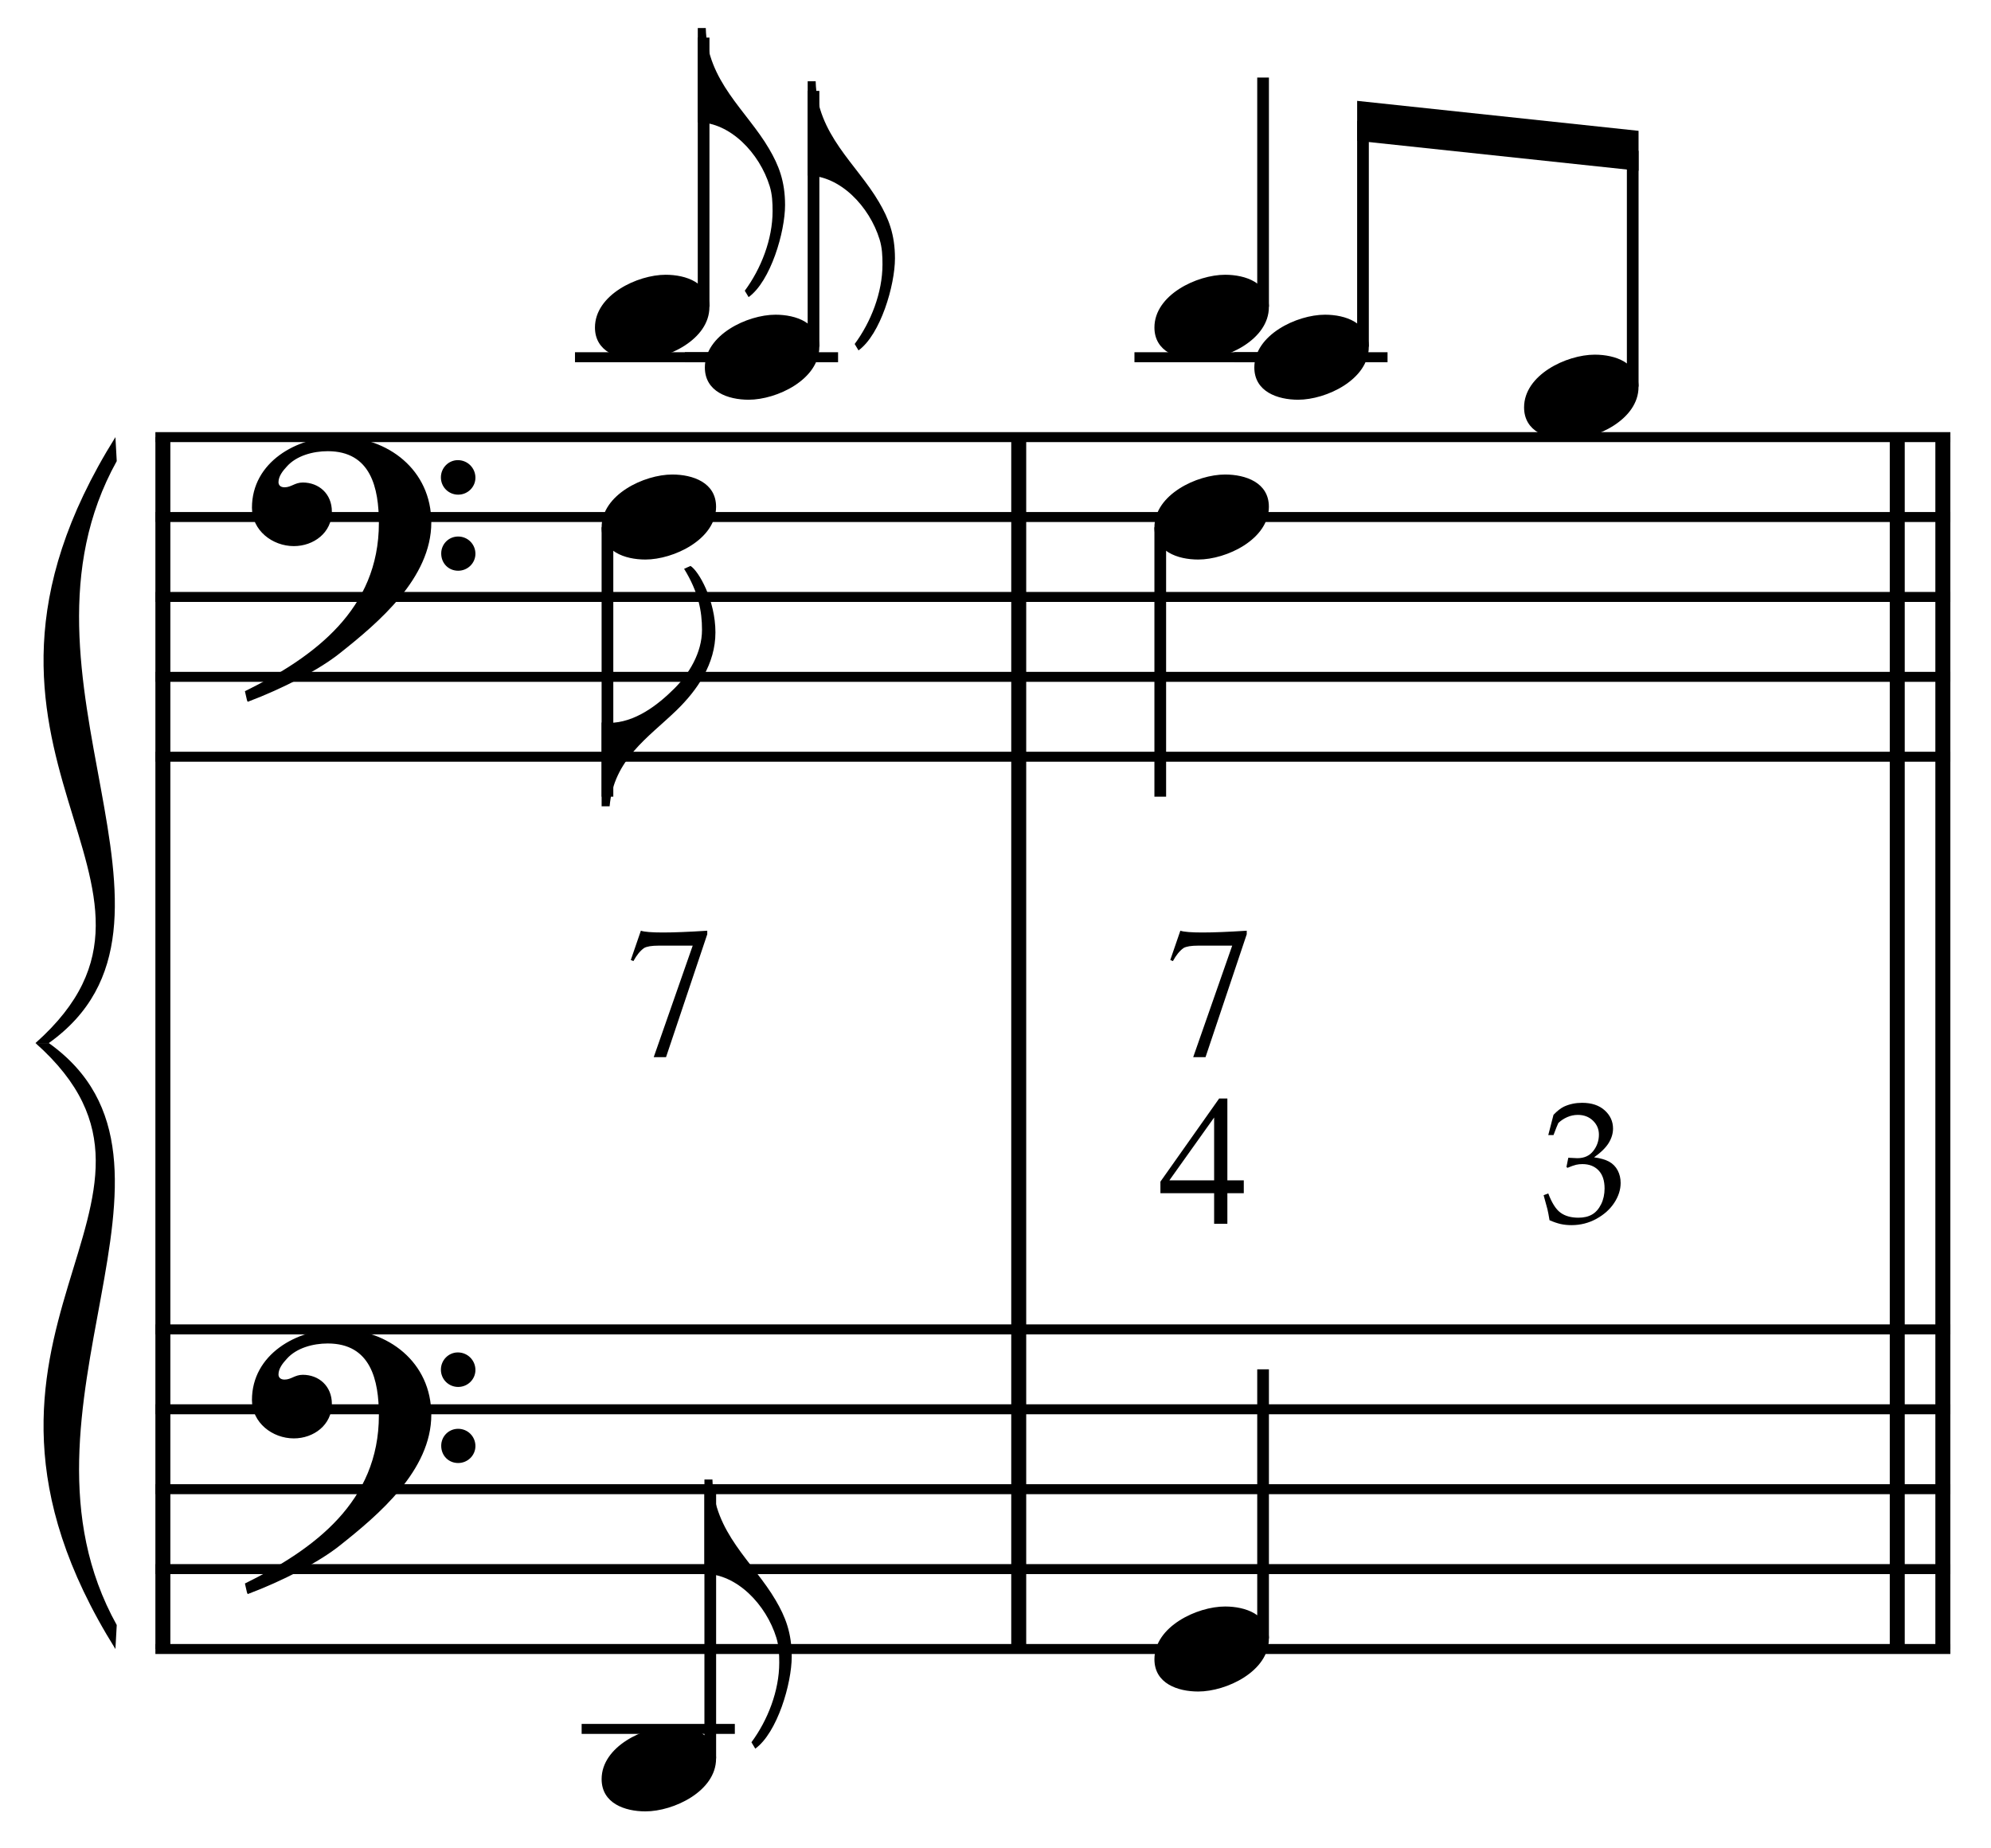 <?xml version="1.0" encoding="UTF-8" standalone="no"?>
<!DOCTYPE svg PUBLIC "-//W3C//DTD SVG 1.1//EN" "http://www.w3.org/Graphics/SVG/1.1/DTD/svg11.dtd">
<svg width="100%" height="100%" viewBox="0 0 532 494" version="1.1" xmlns="http://www.w3.org/2000/svg" xmlns:xlink="http://www.w3.org/1999/xlink" xml:space="preserve" xmlns:serif="http://www.serif.com/" style="fill-rule:evenodd;clip-rule:evenodd;stroke-miterlimit:10;">
    <g id="Trim" transform="matrix(4.167,0,0,4.167,0,0)">
        <g transform="matrix(0,1,1,0,-617.155,-5.543)">
            <path d="M33.579,627.599L111.309,627.599" style="fill:none;fill-rule:nonzero;stroke:black;stroke-width:0.96px;"/>
        </g>
        <g transform="matrix(0,1,1,0,-562.275,-60.423)">
            <path d="M88.46,627.599L166.189,627.599" style="fill:none;fill-rule:nonzero;stroke:black;stroke-width:0.96px;"/>
        </g>
        <g transform="matrix(0,1,1,0,-503.017,-119.681)">
            <path d="M147.717,627.599L225.447,627.599" style="fill:none;fill-rule:nonzero;stroke:black;stroke-width:0.96px;"/>
        </g>
        <g transform="matrix(0,1,1,0,-505.94,-116.758)">
            <path d="M144.795,627.599L222.524,627.599" style="fill:none;fill-rule:nonzero;stroke:black;stroke-width:0.96px;"/>
        </g>
        <g>
            <path d="M27.657,33.51C27.657,30.148 24.889,28.016 21.671,28.016C19.026,28.016 16.156,29.636 16.156,32.567C16.156,34.023 17.468,35.027 18.842,35.027C20.113,35.027 21.281,34.166 21.281,32.813C21.281,31.665 20.441,30.948 19.416,30.948C18.903,30.948 18.678,31.255 18.247,31.255C17.96,31.255 17.858,31.091 17.858,30.927C17.858,30.538 18.145,30.189 18.391,29.923C19.006,29.226 20.072,28.939 21.015,28.939C23.782,28.939 24.295,31.296 24.295,33.551C24.295,39.066 20.195,42.12 15.705,44.334C15.849,44.929 15.828,44.949 15.89,45.011C18.124,44.17 20.461,42.961 21.794,41.895C24.274,39.927 27.657,37.077 27.657,33.51ZM30.486,30.64C30.486,30.025 29.994,29.513 29.358,29.513C28.764,29.513 28.272,30.005 28.272,30.62C28.272,31.235 28.764,31.727 29.379,31.727C29.994,31.727 30.486,31.235 30.486,30.64ZM30.486,35.519C30.486,34.904 29.994,34.412 29.379,34.412C28.764,34.412 28.292,34.904 28.292,35.499C28.292,36.134 28.764,36.606 29.379,36.606C29.994,36.606 30.486,36.114 30.486,35.519Z" style="fill-rule:nonzero;"/>
            <path d="M27.657,90.74C27.657,87.378 24.889,85.246 21.671,85.246C19.026,85.246 16.156,86.866 16.156,89.797C16.156,91.253 17.468,92.257 18.842,92.257C20.113,92.257 21.281,91.396 21.281,90.043C21.281,88.895 20.441,88.178 19.416,88.178C18.903,88.178 18.678,88.485 18.247,88.485C17.96,88.485 17.858,88.321 17.858,88.157C17.858,87.768 18.145,87.419 18.391,87.153C19.006,86.456 20.072,86.169 21.015,86.169C23.782,86.169 24.295,88.526 24.295,90.781C24.295,96.296 20.195,99.35 15.705,101.564C15.849,102.159 15.828,102.179 15.89,102.241C18.124,101.4 20.461,100.191 21.794,99.125C24.274,97.157 27.657,94.307 27.657,90.74ZM30.486,87.87C30.486,87.255 29.994,86.743 29.358,86.743C28.764,86.743 28.272,87.235 28.272,87.85C28.272,88.465 28.764,88.957 29.379,88.957C29.994,88.957 30.486,88.465 30.486,87.87ZM30.486,92.749C30.486,92.134 29.994,91.642 29.379,91.642C28.764,91.642 28.292,92.134 28.292,92.729C28.292,93.364 28.764,93.836 29.379,93.836C29.994,93.836 30.486,93.344 30.486,92.749Z" style="fill-rule:nonzero;"/>
        </g>
        <path d="M49.316,9.545C47.881,7.085 45.339,5.22 45.257,1.796L44.744,1.796L44.744,7.844C46.815,7.844 48.701,9.812 49.357,11.944C49.521,12.477 49.541,13.01 49.541,13.543C49.541,15.347 48.803,17.233 47.758,18.647L48.004,19.057C49.418,18.032 50.341,14.875 50.341,13.153C50.341,11.616 49.931,10.591 49.316,9.545Z" style="fill-rule:nonzero;"/>
        <g transform="matrix(1,0,0,1,-62,-638.427)">
            <path d="M71.964,666.463L187.063,666.463" style="fill:none;fill-rule:nonzero;stroke:black;stroke-width:0.64px;"/>
        </g>
        <g transform="matrix(1,0,0,1,-62,-628.177)">
            <path d="M71.964,661.338L187.063,661.338" style="fill:none;fill-rule:nonzero;stroke:black;stroke-width:0.64px;"/>
        </g>
        <g transform="matrix(1,0,0,1,-62,-617.927)">
            <path d="M71.964,656.214L187.063,656.214" style="fill:none;fill-rule:nonzero;stroke:black;stroke-width:0.64px;"/>
        </g>
        <g transform="matrix(1,0,0,1,-62,-607.677)">
            <path d="M71.964,651.089L187.063,651.089" style="fill:none;fill-rule:nonzero;stroke:black;stroke-width:0.64px;"/>
        </g>
        <g transform="matrix(1,0,0,1,-62,-597.427)">
            <path d="M71.964,645.963L187.063,645.963" style="fill:none;fill-rule:nonzero;stroke:black;stroke-width:0.64px;"/>
        </g>
        <g transform="matrix(1,0,0,1,-62,-523.969)">
            <path d="M71.964,609.234L187.063,609.234" style="fill:none;fill-rule:nonzero;stroke:black;stroke-width:0.64px;"/>
        </g>
        <g transform="matrix(1,0,0,1,-62,-513.719)">
            <path d="M71.964,604.109L187.063,604.109" style="fill:none;fill-rule:nonzero;stroke:black;stroke-width:0.64px;"/>
        </g>
        <g transform="matrix(1,0,0,1,-62,-503.469)">
            <path d="M71.964,598.984L187.063,598.984" style="fill:none;fill-rule:nonzero;stroke:black;stroke-width:0.64px;"/>
        </g>
        <g transform="matrix(1,0,0,1,-62,-493.219)">
            <path d="M71.964,593.859L187.063,593.859" style="fill:none;fill-rule:nonzero;stroke:black;stroke-width:0.64px;"/>
        </g>
        <g transform="matrix(1,0,0,1,-62,-482.969)">
            <path d="M71.964,588.734L187.063,588.734" style="fill:none;fill-rule:nonzero;stroke:black;stroke-width:0.64px;"/>
        </g>
        <g transform="matrix(1,0,0,1,-62,-599.562)">
            <path d="M69.401,627.599C56.589,648.099 75.807,656.214 64.276,666.463L65.13,666.463C75.893,658.776 61.799,642.974 69.486,629.137" style="fill-rule:nonzero;"/>
        </g>
        <g transform="matrix(1,0,0,1,-62,-521.833)">
            <path d="M69.401,627.599C56.589,607.099 75.807,598.984 64.276,588.734L65.13,588.734C75.893,596.422 61.799,612.224 69.486,626.061" style="fill-rule:nonzero;"/>
        </g>
        <g transform="matrix(0,-1,-1,0,728.576,118.159)">
            <path d="M98.488,683.458L115.748,683.458" style="fill:none;fill-rule:nonzero;stroke:black;stroke-width:0.75px;"/>
        </g>
        <g transform="matrix(1,0,0,1,-62,-648.677)">
            <path d="M98.87,671.589L108.693,671.589" style="fill:none;fill-rule:nonzero;stroke:black;stroke-width:0.64px;"/>
        </g>
        <g>
            <path d="M45.49,19.693C45.49,18.135 43.994,17.623 42.681,17.623C40.878,17.623 38.151,18.914 38.151,21.005C38.151,22.563 39.647,23.076 40.96,23.076C42.763,23.076 45.49,21.784 45.49,19.693Z" style="fill-rule:nonzero;"/>
            <path d="M45.876,40.562C45.876,38.512 44.81,36.626 44.277,36.298L43.867,36.483C44.79,37.979 45.015,39.209 45.015,40.398C45.015,41.874 44.175,43.227 43.252,44.15C42.186,45.216 40.71,46.364 39.05,46.364C38.886,46.364 38.783,46.364 38.578,46.343L38.578,51.714L39.091,51.714C39.357,48.701 41.551,47.327 43.375,45.564C44.728,44.252 45.876,42.571 45.876,40.562Z" style="fill-rule:nonzero;"/>
        </g>
        <g transform="matrix(0,1,1,0,-613.089,-58.493)">
            <path d="M92.312,652.041L109.592,652.041" style="fill:none;fill-rule:nonzero;stroke:black;stroke-width:0.75px;"/>
        </g>
        <path d="M45.917,32.506C45.917,30.948 44.421,30.435 43.109,30.435C41.305,30.435 38.578,31.727 38.578,33.818C38.578,35.376 40.075,35.888 41.387,35.888C43.191,35.888 45.917,34.597 45.917,32.506Z" style="fill-rule:nonzero;"/>
        <path d="M56.363,12.962C54.928,10.502 52.386,8.637 52.304,5.213L51.791,5.213L51.791,11.261C53.862,11.261 55.748,13.229 56.404,15.361C56.568,15.894 56.588,16.427 56.588,16.96C56.588,18.764 55.85,20.65 54.805,22.064L55.051,22.474C56.465,21.449 57.388,18.292 57.388,16.57C57.388,15.033 56.978,14.008 56.363,12.962Z" style="fill-rule:nonzero;"/>
        <g transform="matrix(0,-1,-1,0,732.634,128.196)">
            <path d="M105.962,680.469L122.368,680.469" style="fill:none;fill-rule:nonzero;stroke:black;stroke-width:0.75px;"/>
        </g>
        <g transform="matrix(1,0,0,1,-62,-648.677)">
            <path d="M105.917,671.589L115.74,671.589" style="fill:none;fill-rule:nonzero;stroke:black;stroke-width:0.64px;"/>
        </g>
        <g>
            <path d="M52.537,22.255C52.537,20.697 51.04,20.185 49.728,20.185C47.924,20.185 45.198,21.476 45.198,23.567C45.198,25.125 46.694,25.638 48.006,25.638C49.81,25.638 52.537,24.346 52.537,22.255Z" style="fill-rule:nonzero;"/>
            <path d="M49.743,102.645C48.308,100.185 45.766,98.32 45.684,94.896L45.171,94.896L45.171,100.944C47.242,100.944 49.128,102.912 49.784,105.044C49.948,105.577 49.968,106.11 49.968,106.643C49.968,108.447 49.23,110.333 48.185,111.747L48.431,112.157C49.845,111.132 50.768,107.975 50.768,106.253C50.768,104.716 50.358,103.691 49.743,102.645Z" style="fill-rule:nonzero;"/>
        </g>
        <g transform="matrix(0,-1,-1,0,635.899,211.691)">
            <path d="M98.915,590.354L116.175,590.354" style="fill:none;fill-rule:nonzero;stroke:black;stroke-width:0.75px;"/>
        </g>
        <g transform="matrix(1,0,0,1,-62,-472.719)">
            <path d="M99.297,583.609L109.12,583.609" style="fill:none;fill-rule:nonzero;stroke:black;stroke-width:0.64px;"/>
        </g>
        <g transform="matrix(0,-1,-1,0,763.17,155.316)">
            <path d="M135.644,682.177L150.342,682.177" style="fill:none;fill-rule:nonzero;stroke:black;stroke-width:0.75px;"/>
        </g>
        <g transform="matrix(1,0,0,1,-62,-648.677)">
            <path d="M134.745,671.589L144.568,671.589" style="fill:none;fill-rule:nonzero;stroke:black;stroke-width:0.64px;"/>
        </g>
        <g transform="matrix(0,1,1,0,-577.641,-93.941)">
            <path d="M127.76,652.041L145.04,652.041" style="fill:none;fill-rule:nonzero;stroke:black;stroke-width:0.75px;"/>
        </g>
        <path d="M45.917,112.797C45.917,111.239 44.421,110.727 43.109,110.727C41.305,110.727 38.578,112.018 38.578,114.109C38.578,115.667 40.075,116.18 41.387,116.18C43.191,116.18 45.917,114.888 45.917,112.797Z" style="fill-rule:nonzero;"/>
        <path d="M41.095,59.695C41.557,59.847 42.976,59.847 45.352,59.695L45.352,59.922L42.709,67.803L41.92,67.803L44.419,60.652L42.243,60.652C41.788,60.652 41.473,60.704 41.298,60.807C41.051,60.983 40.823,61.262 40.616,61.644L40.449,61.573L41.095,59.695Z" style="fill-rule:nonzero;"/>
        <g>
            <path d="M81.365,19.693C81.365,18.135 79.869,17.623 78.557,17.623C76.753,17.623 74.026,18.914 74.026,21.005C74.026,22.563 75.523,23.076 76.835,23.076C78.639,23.076 81.365,21.784 81.365,19.693Z" style="fill-rule:nonzero;"/>
            <path d="M81.365,32.506C81.365,30.948 79.869,30.435 78.557,30.435C76.753,30.435 74.026,31.727 74.026,33.818C74.026,35.376 75.523,35.888 76.835,35.888C78.639,35.888 81.365,34.597 81.365,32.506Z" style="fill-rule:nonzero;"/>
        </g>
        <g transform="matrix(1,0,0,1,-62,-648.677)">
            <path d="M141.151,671.589L150.974,671.589" style="fill:none;fill-rule:nonzero;stroke:black;stroke-width:0.64px;"/>
        </g>
        <g>
            <path d="M87.771,22.255C87.771,20.697 86.275,20.185 84.963,20.185C83.159,20.185 80.432,21.476 80.432,23.567C80.432,25.125 81.929,25.638 83.241,25.638C85.045,25.638 87.771,24.346 87.771,22.255Z" style="fill-rule:nonzero;"/>
            <path d="M105.068,24.818C105.068,23.26 103.572,22.748 102.26,22.748C100.456,22.748 97.729,24.039 97.729,26.13C97.729,27.688 99.226,28.201 100.538,28.201C102.342,28.201 105.068,26.909 105.068,24.818Z" style="fill-rule:nonzero;"/>
        </g>
        <g transform="matrix(0,-1,-1,0,766.907,164.391)">
            <path d="M142.157,679.508L156.641,679.508" style="fill:none;fill-rule:nonzero;stroke:black;stroke-width:0.75px;"/>
        </g>
        <g transform="matrix(0,-1,-1,0,781.962,183.93)">
            <path d="M159.134,677.266L174.258,677.266" style="fill:none;fill-rule:nonzero;stroke:black;stroke-width:0.75px;"/>
        </g>
        <g transform="matrix(1,0,0,1,-62,-677.078)">
            <path d="M167.07,685.469L149.025,683.547L149.025,686.109L167.07,688.031" style="fill-rule:nonzero;"/>
        </g>
        <g transform="matrix(0,-1,-1,0,679.035,239.451)">
            <path d="M134.363,598.042L151.623,598.042" style="fill:none;fill-rule:nonzero;stroke:black;stroke-width:0.75px;"/>
        </g>
        <path d="M81.365,105.11C81.365,103.552 79.869,103.039 78.557,103.039C76.753,103.039 74.026,104.331 74.026,106.422C74.026,107.98 75.523,108.492 76.835,108.492C78.639,108.492 81.365,107.201 81.365,105.11Z" style="fill-rule:nonzero;"/>
        <g>
            <path d="M79.756,75.706L79.756,76.531L78.703,76.531L78.703,78.492L77.854,78.492L77.854,76.531L74.41,76.531L74.41,75.79L78.177,70.456L78.703,70.456L78.703,75.706L79.756,75.706ZM77.854,75.706L77.854,71.676L74.984,75.706L77.854,75.706Z" style="fill-rule:nonzero;"/>
            <path d="M99.361,78.264C99.311,77.957 99.266,77.72 99.226,77.554C99.201,77.449 99.119,77.151 98.982,76.659L99.28,76.545C99.508,77.153 99.769,77.564 100.064,77.779C100.358,77.994 100.742,78.102 101.216,78.102C101.563,78.102 101.855,78.033 102.091,77.896C102.328,77.758 102.521,77.539 102.669,77.239C102.817,76.939 102.891,76.601 102.891,76.226C102.891,75.723 102.763,75.337 102.506,75.068C102.249,74.799 101.904,74.664 101.471,74.664C101.326,74.664 101.191,74.678 101.067,74.707C100.942,74.736 100.757,74.801 100.511,74.903L100.446,74.848L100.565,74.257C100.854,74.275 101.048,74.285 101.145,74.285C101.586,74.285 101.927,74.13 102.167,73.821C102.408,73.512 102.528,73.162 102.528,72.772C102.528,72.421 102.4,72.123 102.146,71.877C101.891,71.631 101.568,71.508 101.178,71.508C100.943,71.508 100.717,71.555 100.5,71.649C100.283,71.743 100.092,71.87 99.925,72.029C99.86,72.166 99.757,72.425 99.616,72.804L99.28,72.804L99.616,71.503C99.858,71.25 100.086,71.073 100.299,70.972C100.65,70.813 101.033,70.733 101.449,70.733C102.06,70.733 102.543,70.894 102.899,71.216C103.255,71.537 103.433,71.928 103.433,72.387C103.433,72.698 103.341,73.004 103.157,73.306C102.972,73.608 102.66,73.916 102.219,74.23C102.627,74.285 102.95,74.378 103.187,74.51C103.423,74.641 103.605,74.828 103.731,75.068C103.858,75.308 103.921,75.577 103.921,75.873C103.921,76.303 103.786,76.726 103.515,77.142C103.244,77.558 102.862,77.901 102.371,78.172C101.879,78.443 101.346,78.579 100.771,78.579C100.518,78.579 100.287,78.555 100.077,78.508C99.867,78.461 99.629,78.38 99.361,78.264Z" style="fill-rule:nonzero;"/>
        </g>
        <path d="M75.688,59.695C76.151,59.847 77.57,59.847 79.945,59.695L79.945,59.922L77.303,67.803L76.513,67.803L79.013,60.652L76.836,60.652C76.382,60.652 76.067,60.704 75.891,60.807C75.644,60.983 75.417,61.262 75.21,61.644L75.042,61.573L75.688,59.695Z" style="fill-rule:nonzero;"/>
    </g>
</svg>

